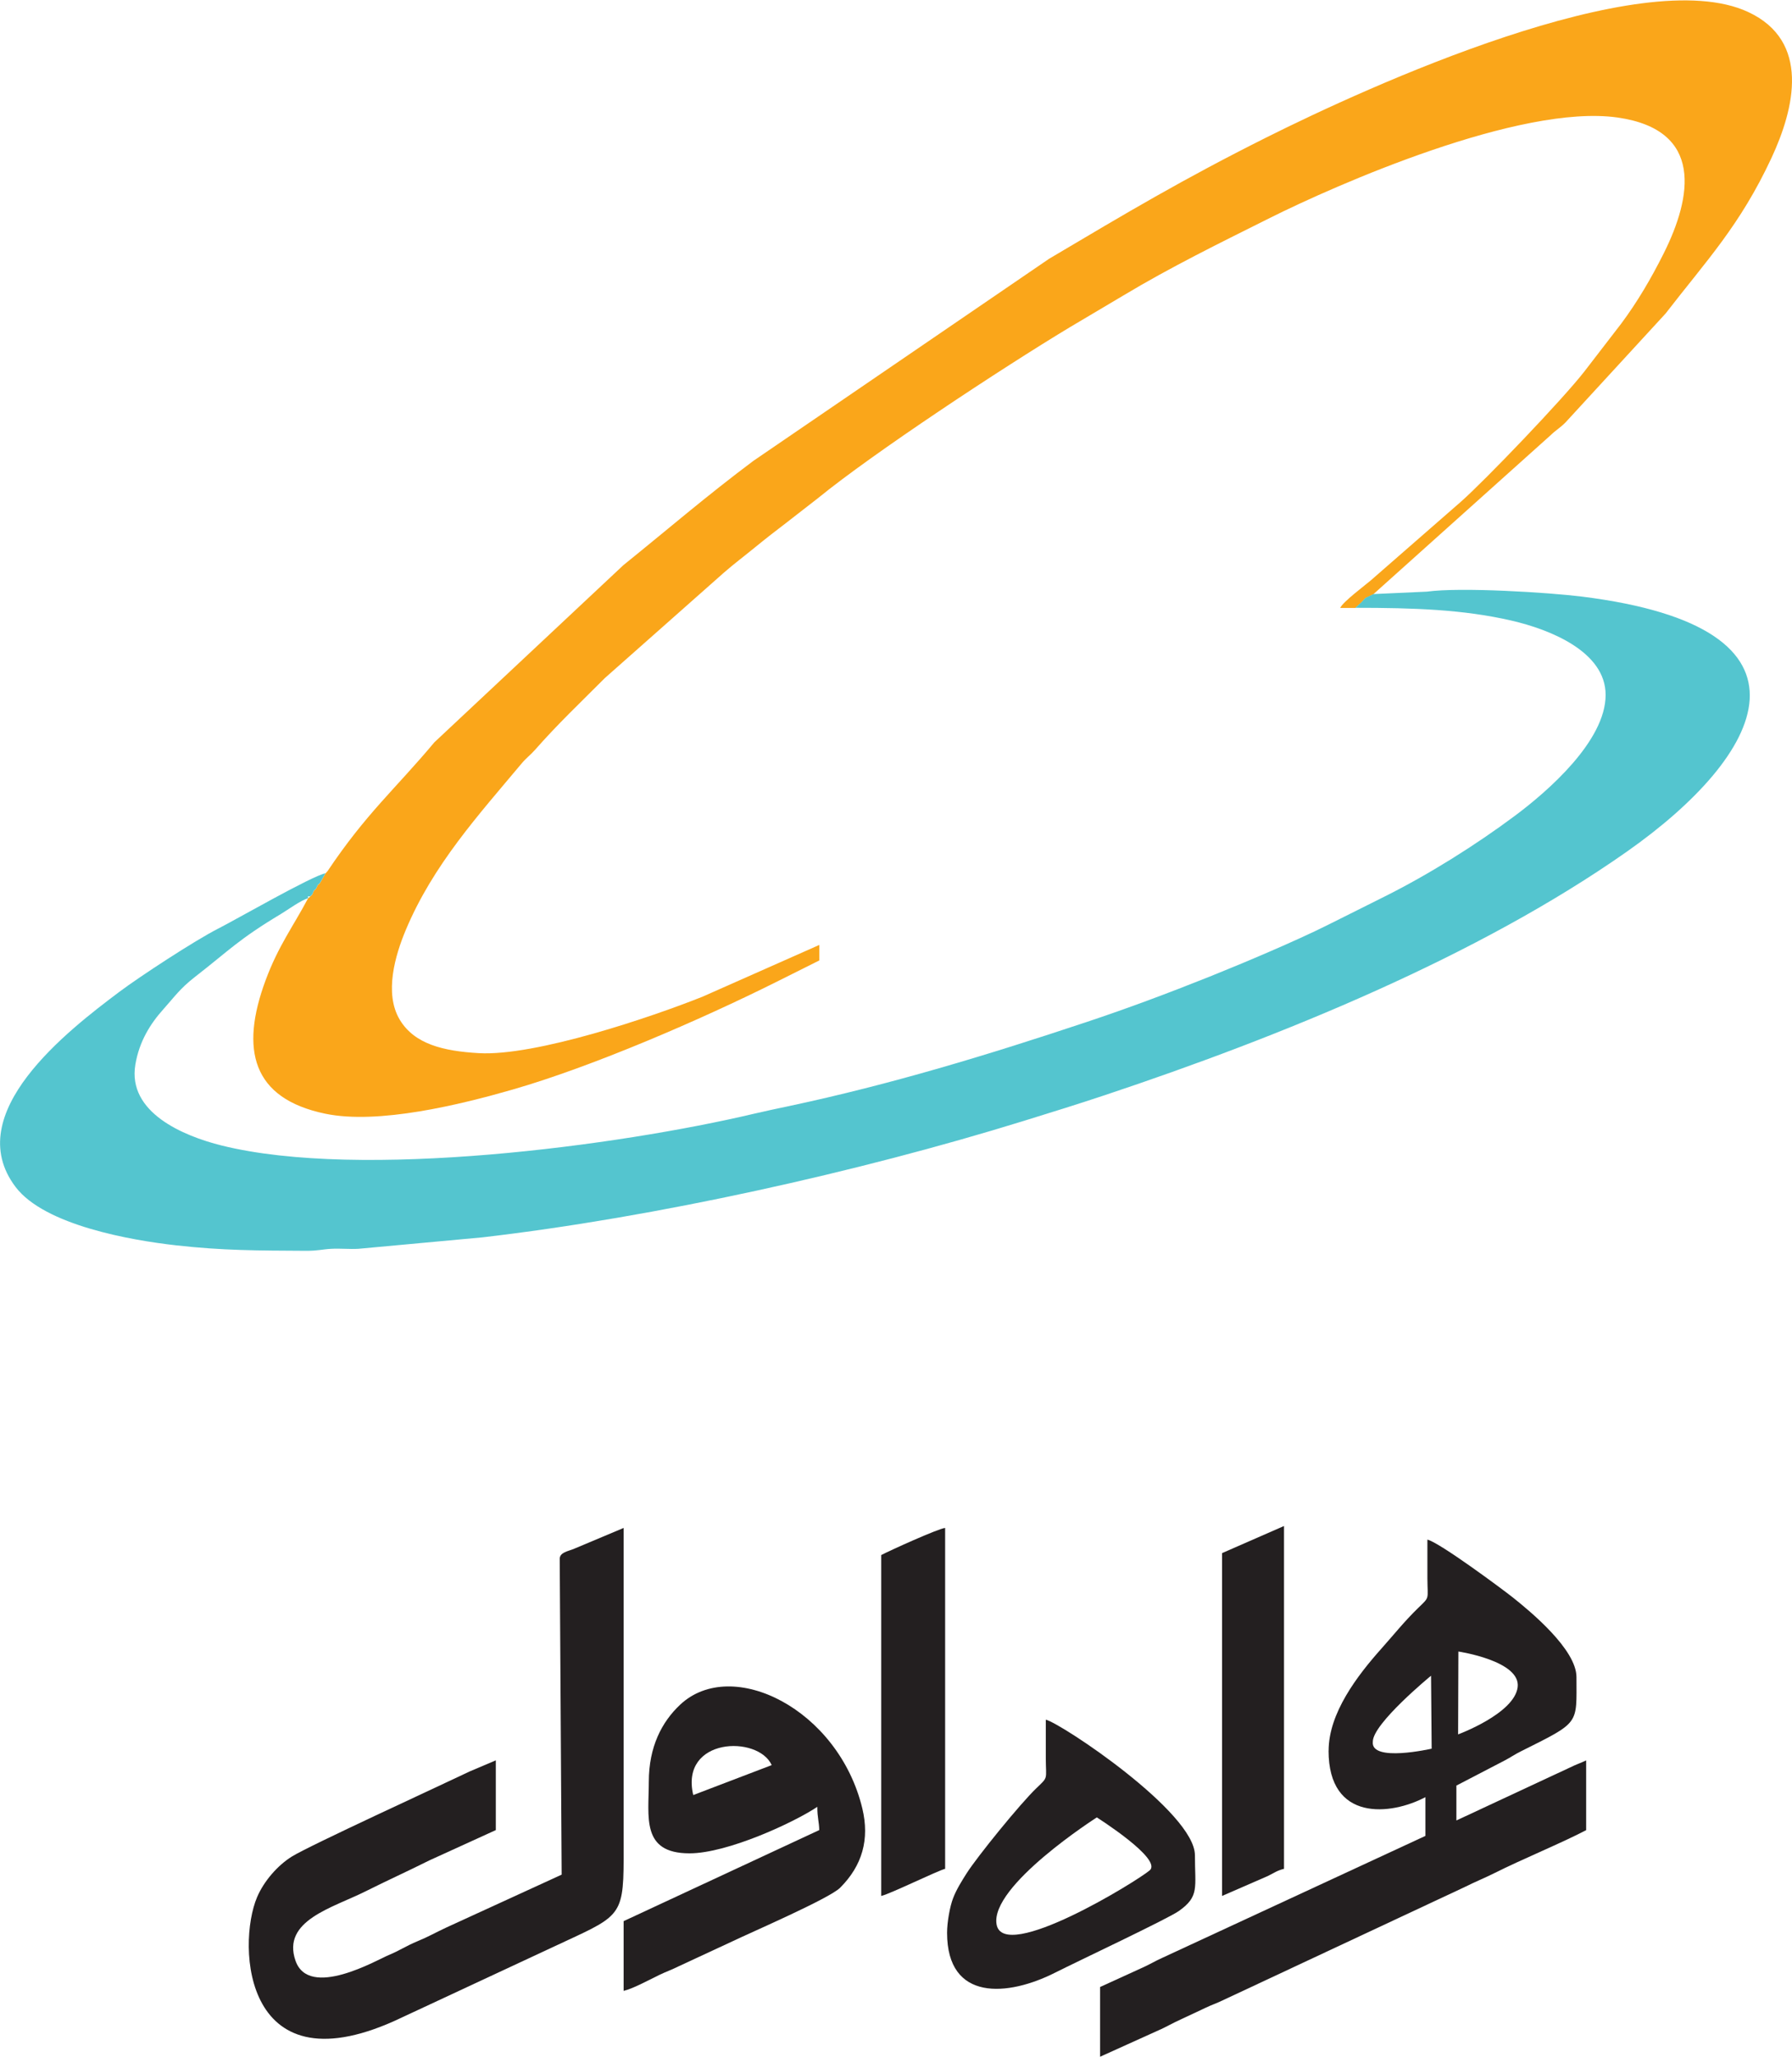 <?xml version="1.0" encoding="UTF-8"?>
<!DOCTYPE svg PUBLIC "-//W3C//DTD SVG 1.1//EN" "http://www.w3.org/Graphics/SVG/1.1/DTD/svg11.dtd">
<!-- Creator: CorelDRAW 2020 (64-Bit) -->
<svg xmlns="http://www.w3.org/2000/svg" xml:space="preserve" width="0.82in" height="0.941in" version="1.1" style="shape-rendering:geometricPrecision; text-rendering:geometricPrecision; image-rendering:optimizeQuality; fill-rule:evenodd; clip-rule:evenodd"
viewBox="0 0 323.84 371.56"
 xmlns:xlink="http://www.w3.org/1999/xlink"
 xmlns:xodm="http://www.corel.com/coreldraw/odm/2003">
 <defs>
  <style type="text/css">
   <![CDATA[
    .fil2 {fill:#231F20}
    .fil1 {fill:#54C5CF}
    .fil4 {fill:#99B884}
    .fil3 {fill:#BCB25E}
    .fil0 {fill:#FAA61A}
   ]]>
  </style>
 </defs>
 <g id="Layer_x0020_1">
  <g id="_3111158557216">
   <path class="fil0" d="M59.16 157.38l-0.34 0.39 -1.01 1.76 -0.39 0.35 -0.32 0.68 -0.39 0.35 -0.3 0.7 -0.38 0.36 -0.37 0.32c-2.68,5.06 -5.34,8.53 -7.65,14.75 -4.68,12.6 -2.42,21.4 10.76,24.14 9.61,2 24.45,-1.65 33.87,-4.36 14.41,-4.15 33.96,-12.6 47.72,-19.48l7.7 -3.85 0 -2.8 -21.1 9.35c-9.18,3.67 -30.18,10.79 -40.44,10.2 -6.42,-0.37 -11.62,-1.63 -14.27,-6.03 -2.88,-4.78 -0.8,-11.73 1.06,-16.17 4.94,-11.83 13.25,-20.92 20.96,-30.14 0.8,-0.96 1.61,-1.54 2.43,-2.47 4.14,-4.71 8.11,-8.44 12.6,-12.95l21.53 -19.06c1.87,-1.63 3.67,-2.97 5.6,-4.55 1.94,-1.59 3.75,-2.99 5.68,-4.46l5.71 -4.44c9.96,-8.14 33.32,-23.53 45.45,-30.84l9.66 -5.73c8.64,-5.19 17.53,-9.54 26.55,-14.05 11.86,-5.93 45.22,-20.65 62.83,-18.15 15.65,2.23 13.45,14.37 8.34,24.56 -2.26,4.51 -4.73,8.72 -7.65,12.65l-6.7 8.7c-3.94,5.06 -18.02,19.75 -22.32,23.53l-16.26 14.19c-0.87,0.76 -5.15,3.95 -5.52,4.98l2.74 0 1.11 -1.01 0.35 -0.39 0.36 -0.38 1.39 -0.67 32.1 -28.79c1,-0.96 1.62,-1.24 2.64,-2.26l18.1 -19.69c7.38,-9.56 13.44,-15.89 19.14,-28.11 4.18,-8.98 7.09,-21.11 -4.2,-26.37 -19.42,-9.05 -68.74,13.49 -87.03,22.64 -15.25,7.63 -25.25,13.61 -39.31,21.94l-53.44 36.51c-8.45,6.32 -15.48,12.38 -23.5,18.85l-34.15 32c-7.04,8.42 -12.31,12.82 -19.35,23.34z"/>
   <path class="fil1" d="M248.14 107.33l-1.39 0.67 -0.36 0.38 -0.35 0.39 -1.11 1.01c10.56,0 19.51,0.3 28.21,2.31 6.86,1.58 17.03,5.56 17.02,13.44 -0.01,8.33 -10.49,17.42 -16.36,21.8 -7.14,5.33 -15.64,10.65 -23.55,14.6l-10.26 5.13c-5.81,2.91 -15.24,6.89 -21.43,9.37 -7.36,2.94 -14.72,5.7 -22.24,8.2 -17.83,5.94 -35.29,11.25 -53.76,15.18 -1.89,0.4 -4.21,0.88 -6.32,1.38 -24.32,5.75 -70.96,11.99 -96.17,5.74 -7,-1.74 -17.05,-5.99 -15.61,-14.61 0.71,-4.23 2.72,-7.4 5.06,-10.01 2.03,-2.27 2.99,-3.72 5.71,-5.84 6.27,-4.87 7.83,-6.75 15.56,-11.39 1.23,-0.74 3.61,-2.48 4.88,-2.82 0,-0.48 -0.12,-0.36 0.37,-0.32l0.38 -0.36 0.3 -0.7 0.39 -0.35 0.32 -0.68 0.39 -0.35 1.01 -1.76c-2.39,0.43 -16.29,8.43 -19.38,9.99 -4.21,2.13 -14.33,8.76 -17.93,11.47 -9.2,6.91 -28.76,21.94 -18.71,35.21 5.27,6.96 20.98,9.65 28.99,10.55 8.49,0.96 14.82,0.94 23.52,0.99 2.13,0.01 2.87,-0.27 4.54,-0.36 1.58,-0.09 3.32,0.09 4.9,0l22.43 -2.07c31.34,-3.64 68,-11.82 97.66,-20.99 5.07,-1.57 9.83,-3.04 14.87,-4.72 31.89,-10.63 67.43,-25.11 94.27,-43.97 24.7,-17.35 37.21,-40.45 -8.15,-46.09 -5.96,-0.74 -21.83,-1.74 -27.99,-0.89l-9.7 0.44z"/>
   <path class="fil2" d="M240.09 316.26c0,12.9 11.26,11.7 17.5,8.4l0 7 -47.59 22.05c-1.28,0.57 -2.36,1.25 -3.75,1.85l-7.45 3.4 0 12.6 11.08 -5.01c0.97,-0.45 1.7,-0.87 2.56,-1.29l5.48 -2.57c1.08,-0.52 1.95,-0.79 2.93,-1.27l43.86 -20.53c1.91,-0.96 3.68,-1.66 5.48,-2.57 4.57,-2.31 12.27,-5.49 16.45,-7.7l0 -12.6c-0.98,0.47 -1.82,0.73 -2.92,1.28l-20.53 9.57 0 -6.3 8.75 -4.55c1.09,-0.57 1.69,-1.03 2.91,-1.64 10.76,-5.38 10.04,-4.77 10.04,-13.41 0,-5 -8.31,-11.85 -11.5,-14.39 -1.72,-1.37 -13.24,-9.94 -15.44,-10.45 0,2.33 -0.01,4.67 0,7 0.02,3.92 0.49,3.26 -1.66,5.34 -2.47,2.4 -4.36,4.78 -6.65,7.35 -4.36,4.89 -9.54,11.65 -9.54,18.46zm18.52 -13.54l0.11 13.18c0,0 -11.05,2.53 -10.63,-1.25 -0.05,-3.26 10.52,-11.93 10.52,-11.93zm4.94 -4.36l-0.05 14.96c0,0 10.13,-3.73 10.76,-8.51 0.63,-4.78 -10.71,-6.46 -10.71,-6.46z"/>
   <path class="fil2" d="M101.15 281.62l0.35 57.04 -20.88 9.57c-1.94,0.9 -3.13,1.62 -5.22,2.48 -1.95,0.8 -3.25,1.7 -5.2,2.5 -2.03,0.84 -14.37,8.01 -16.8,0.99 -2.52,-7.26 6.75,-9.56 12.63,-12.51 3.93,-1.97 7.62,-3.63 11.55,-5.6l12.02 -5.48 0 -12.6 -4.67 1.98c-5.61,2.69 -28.98,13.4 -32.19,15.4 -2.56,1.59 -5.06,4.45 -6.29,7.36 -3.68,8.7 -2.48,35.49 26.23,21.69l31.03 -14.46c9.5,-4.41 8.99,-4.88 8.99,-18.66l0 -55.3 -8.87 3.73c-1.13,0.49 -2.68,0.65 -2.68,1.87z"/>
   <path class="fil2" d="M117.25 321.86c0,6.36 -1.43,12.95 7.35,12.95 6.85,0 18.88,-5.57 23.1,-8.4 0,2.01 0.32,2.67 0.35,4.2l-35.35 16.45 0 12.6c1.72,-0.4 4.82,-2.1 6.53,-2.92 1.26,-0.6 2.14,-0.88 3.39,-1.51l9.8 -4.55c3.28,-1.58 17.46,-7.71 19.4,-9.65 4,-4 5.36,-8.73 4.01,-14.35 -4.33,-17.93 -23.55,-27.48 -32.9,-18.74 -3.34,3.12 -5.68,7.64 -5.68,13.92zm22.21 -2.99l-14.18 5.41c-2.44,-10.41 11.71,-10.86 14.18,-5.41z"/>
   <path class="fil2" d="M171.15 349.16c0,12.53 11.06,11.48 19.48,7.23 4.32,-2.18 20.44,-9.76 22.42,-11.17 3.72,-2.64 2.89,-4.17 2.89,-10.06 0,-7.77 -24.19,-23.85 -26.95,-24.5 0,2.33 -0.01,4.67 0,7 0.02,3.9 0.49,3.28 -1.66,5.34 -2.99,2.86 -10.73,12.42 -12.62,15.38 -0.91,1.43 -1.88,2.98 -2.47,4.53 -0.57,1.46 -1.09,4.32 -1.09,6.26zm27.06 -20.84c0,0 11.92,7.53 9.56,9.56 -2.37,2.03 -26.41,16.77 -27.67,9.79 -1.26,-6.98 18.11,-19.35 18.11,-19.35z"/>
   <path class="fil2" d="M159.25 280.92l0 61.59c1.68,-0.39 10.23,-4.59 11.55,-4.9l0 -61.59c-1.22,0.1 -10.12,4.14 -11.55,4.9z"/>
   <path class="fil2" d="M220.84 280.57l0 61.94 8.29 -3.61c1.08,-0.54 1.72,-1.01 2.91,-1.29l0 -61.94 -11.2 4.9z"/>
   <polygon class="fil3" points="246.75,108 246.39,108.38 "/>
   <polygon class="fil4" points="246.39,108.38 246.04,108.77 "/>
   <polygon class="fil4" points="59.16,157.38 58.82,157.76 "/>
   <polygon class="fil4" points="57.81,159.52 57.42,159.87 "/>
   <polygon class="fil4" points="57.1,160.55 56.7,160.9 "/>
   <polygon class="fil3" points="56.4,161.6 56.03,161.96 "/>
  </g>
 </g>
</svg>
